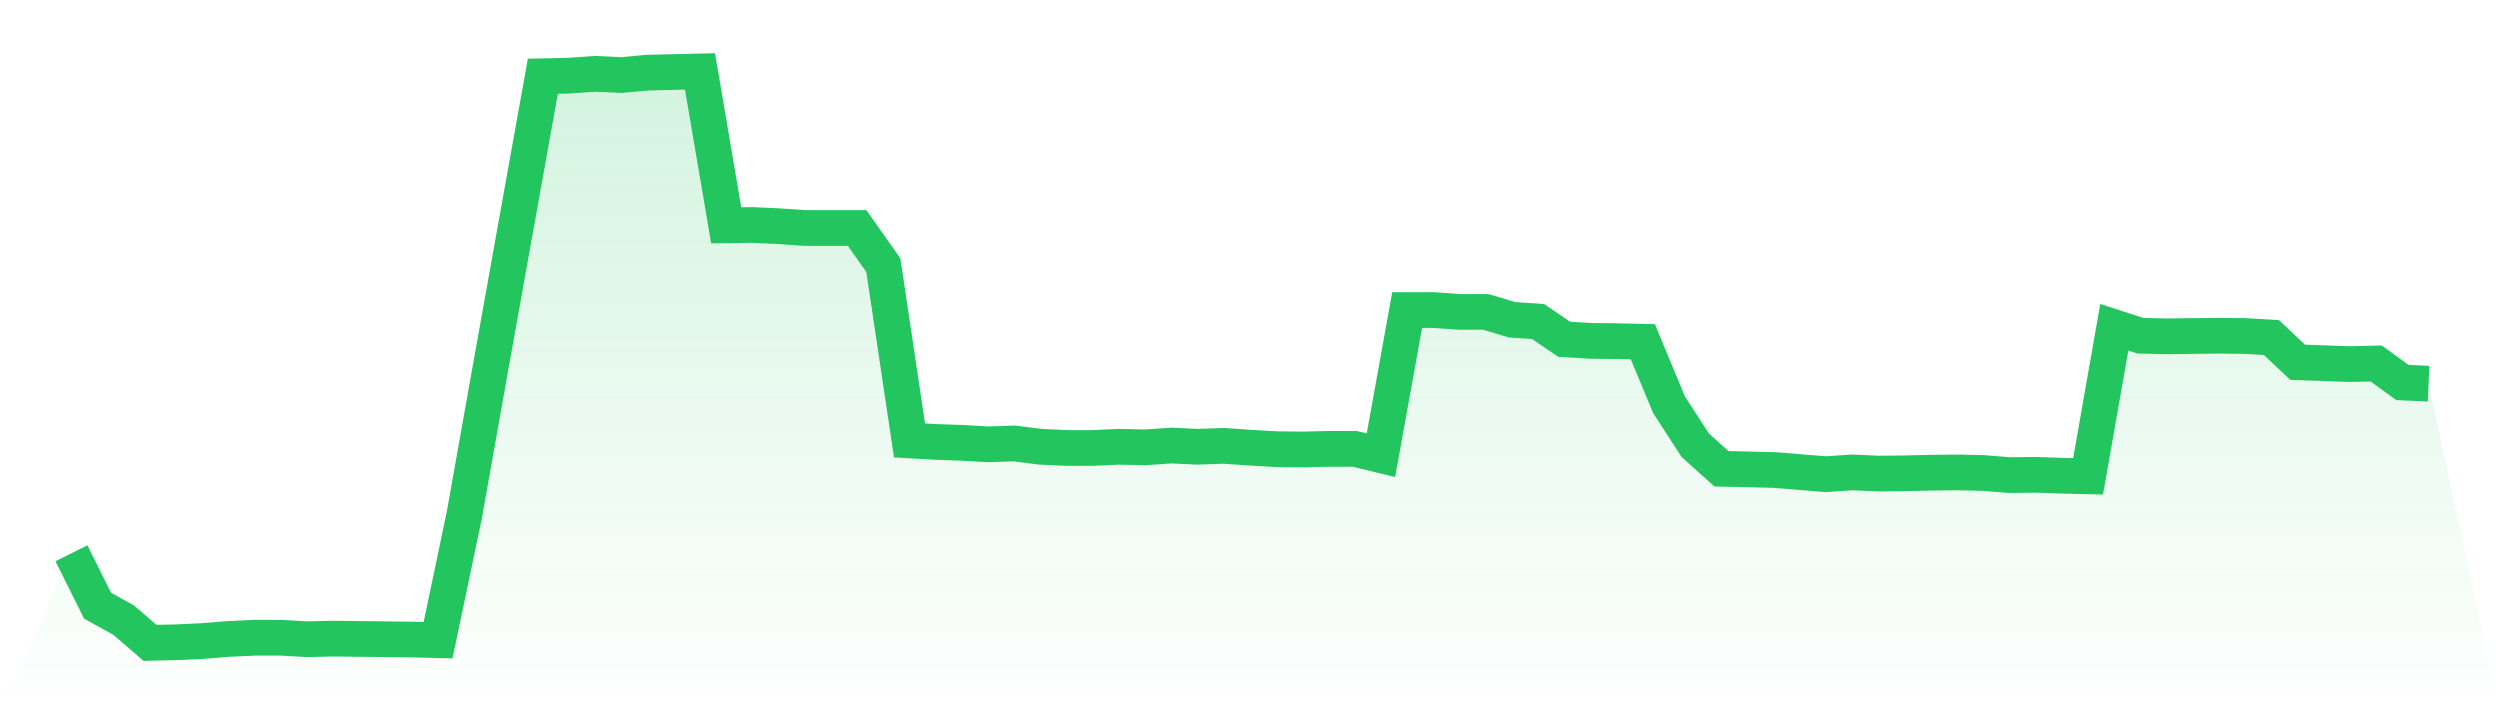 <svg viewBox="0 0 140 40" xmlns="http://www.w3.org/2000/svg">
<defs>
<linearGradient id="gradient" x1="0" x2="0" y1="0" y2="1">
<stop offset="0%" stop-color="#22c55e" stop-opacity="0.2"/>
<stop offset="100%" stop-color="#22c55e" stop-opacity="0"/>
</linearGradient>
</defs>
<path d="M4,30.982 L4,30.982 L5.467,33.922 L6.933,34.733 L8.4,36 L9.867,35.966 L11.333,35.899 L12.8,35.78 L14.267,35.713 L15.733,35.713 L17.2,35.797 L18.667,35.763 L20.133,35.78 L21.6,35.797 L23.067,35.814 L24.533,35.848 L26,28.853 L27.467,20.608 L28.933,12.431 L30.4,4.27 L31.867,4.237 L33.333,4.135 L34.8,4.203 L36.267,4.068 L37.733,4.034 L39.2,4 L40.667,12.617 L42.133,12.6 L43.6,12.667 L45.067,12.769 L46.533,12.769 L48,12.769 L49.467,14.847 L50.933,24.663 L52.4,24.748 L53.867,24.798 L55.333,24.883 L56.8,24.832 L58.267,25.018 L59.733,25.086 L61.2,25.086 L62.667,25.018 L64.133,25.052 L65.6,24.95 L67.067,25.018 L68.533,24.967 L70,25.069 L71.467,25.153 L72.933,25.17 L74.4,25.136 L75.867,25.136 L77.333,25.491 L78.8,17.364 L80.267,17.364 L81.733,17.466 L83.2,17.466 L84.667,17.905 L86.133,18.006 L87.6,19.003 L89.067,19.088 L90.533,19.105 L92,19.138 L93.467,22.669 L94.933,24.933 L96.4,26.251 L97.867,26.285 L99.333,26.319 L100.8,26.437 L102.267,26.555 L103.733,26.454 L105.2,26.522 L106.667,26.505 L108.133,26.471 L109.6,26.454 L111.067,26.488 L112.533,26.606 L114,26.589 L115.467,26.64 L116.933,26.674 L118.4,18.327 L119.867,18.8 L121.333,18.834 L122.8,18.817 L124.267,18.8 L125.733,18.817 L127.2,18.902 L128.667,20.287 L130.133,20.338 L131.6,20.389 L133.067,20.355 L134.533,21.419 L136,21.487 L140,40 L0,40 z" fill="url(#gradient)"/>
<path d="M4,30.982 L4,30.982 L5.467,33.922 L6.933,34.733 L8.4,36 L9.867,35.966 L11.333,35.899 L12.8,35.78 L14.267,35.713 L15.733,35.713 L17.2,35.797 L18.667,35.763 L20.133,35.78 L21.6,35.797 L23.067,35.814 L24.533,35.848 L26,28.853 L27.467,20.608 L28.933,12.431 L30.4,4.27 L31.867,4.237 L33.333,4.135 L34.8,4.203 L36.267,4.068 L37.733,4.034 L39.2,4 L40.667,12.617 L42.133,12.6 L43.6,12.667 L45.067,12.769 L46.533,12.769 L48,12.769 L49.467,14.847 L50.933,24.663 L52.4,24.748 L53.867,24.798 L55.333,24.883 L56.8,24.832 L58.267,25.018 L59.733,25.086 L61.2,25.086 L62.667,25.018 L64.133,25.052 L65.6,24.95 L67.067,25.018 L68.533,24.967 L70,25.069 L71.467,25.153 L72.933,25.17 L74.4,25.136 L75.867,25.136 L77.333,25.491 L78.8,17.364 L80.267,17.364 L81.733,17.466 L83.2,17.466 L84.667,17.905 L86.133,18.006 L87.6,19.003 L89.067,19.088 L90.533,19.105 L92,19.138 L93.467,22.669 L94.933,24.933 L96.4,26.251 L97.867,26.285 L99.333,26.319 L100.8,26.437 L102.267,26.555 L103.733,26.454 L105.2,26.522 L106.667,26.505 L108.133,26.471 L109.6,26.454 L111.067,26.488 L112.533,26.606 L114,26.589 L115.467,26.64 L116.933,26.674 L118.4,18.327 L119.867,18.8 L121.333,18.834 L122.8,18.817 L124.267,18.8 L125.733,18.817 L127.2,18.902 L128.667,20.287 L130.133,20.338 L131.6,20.389 L133.067,20.355 L134.533,21.419 L136,21.487" fill="none" stroke="#22c55e" stroke-width="2"/>
</svg>